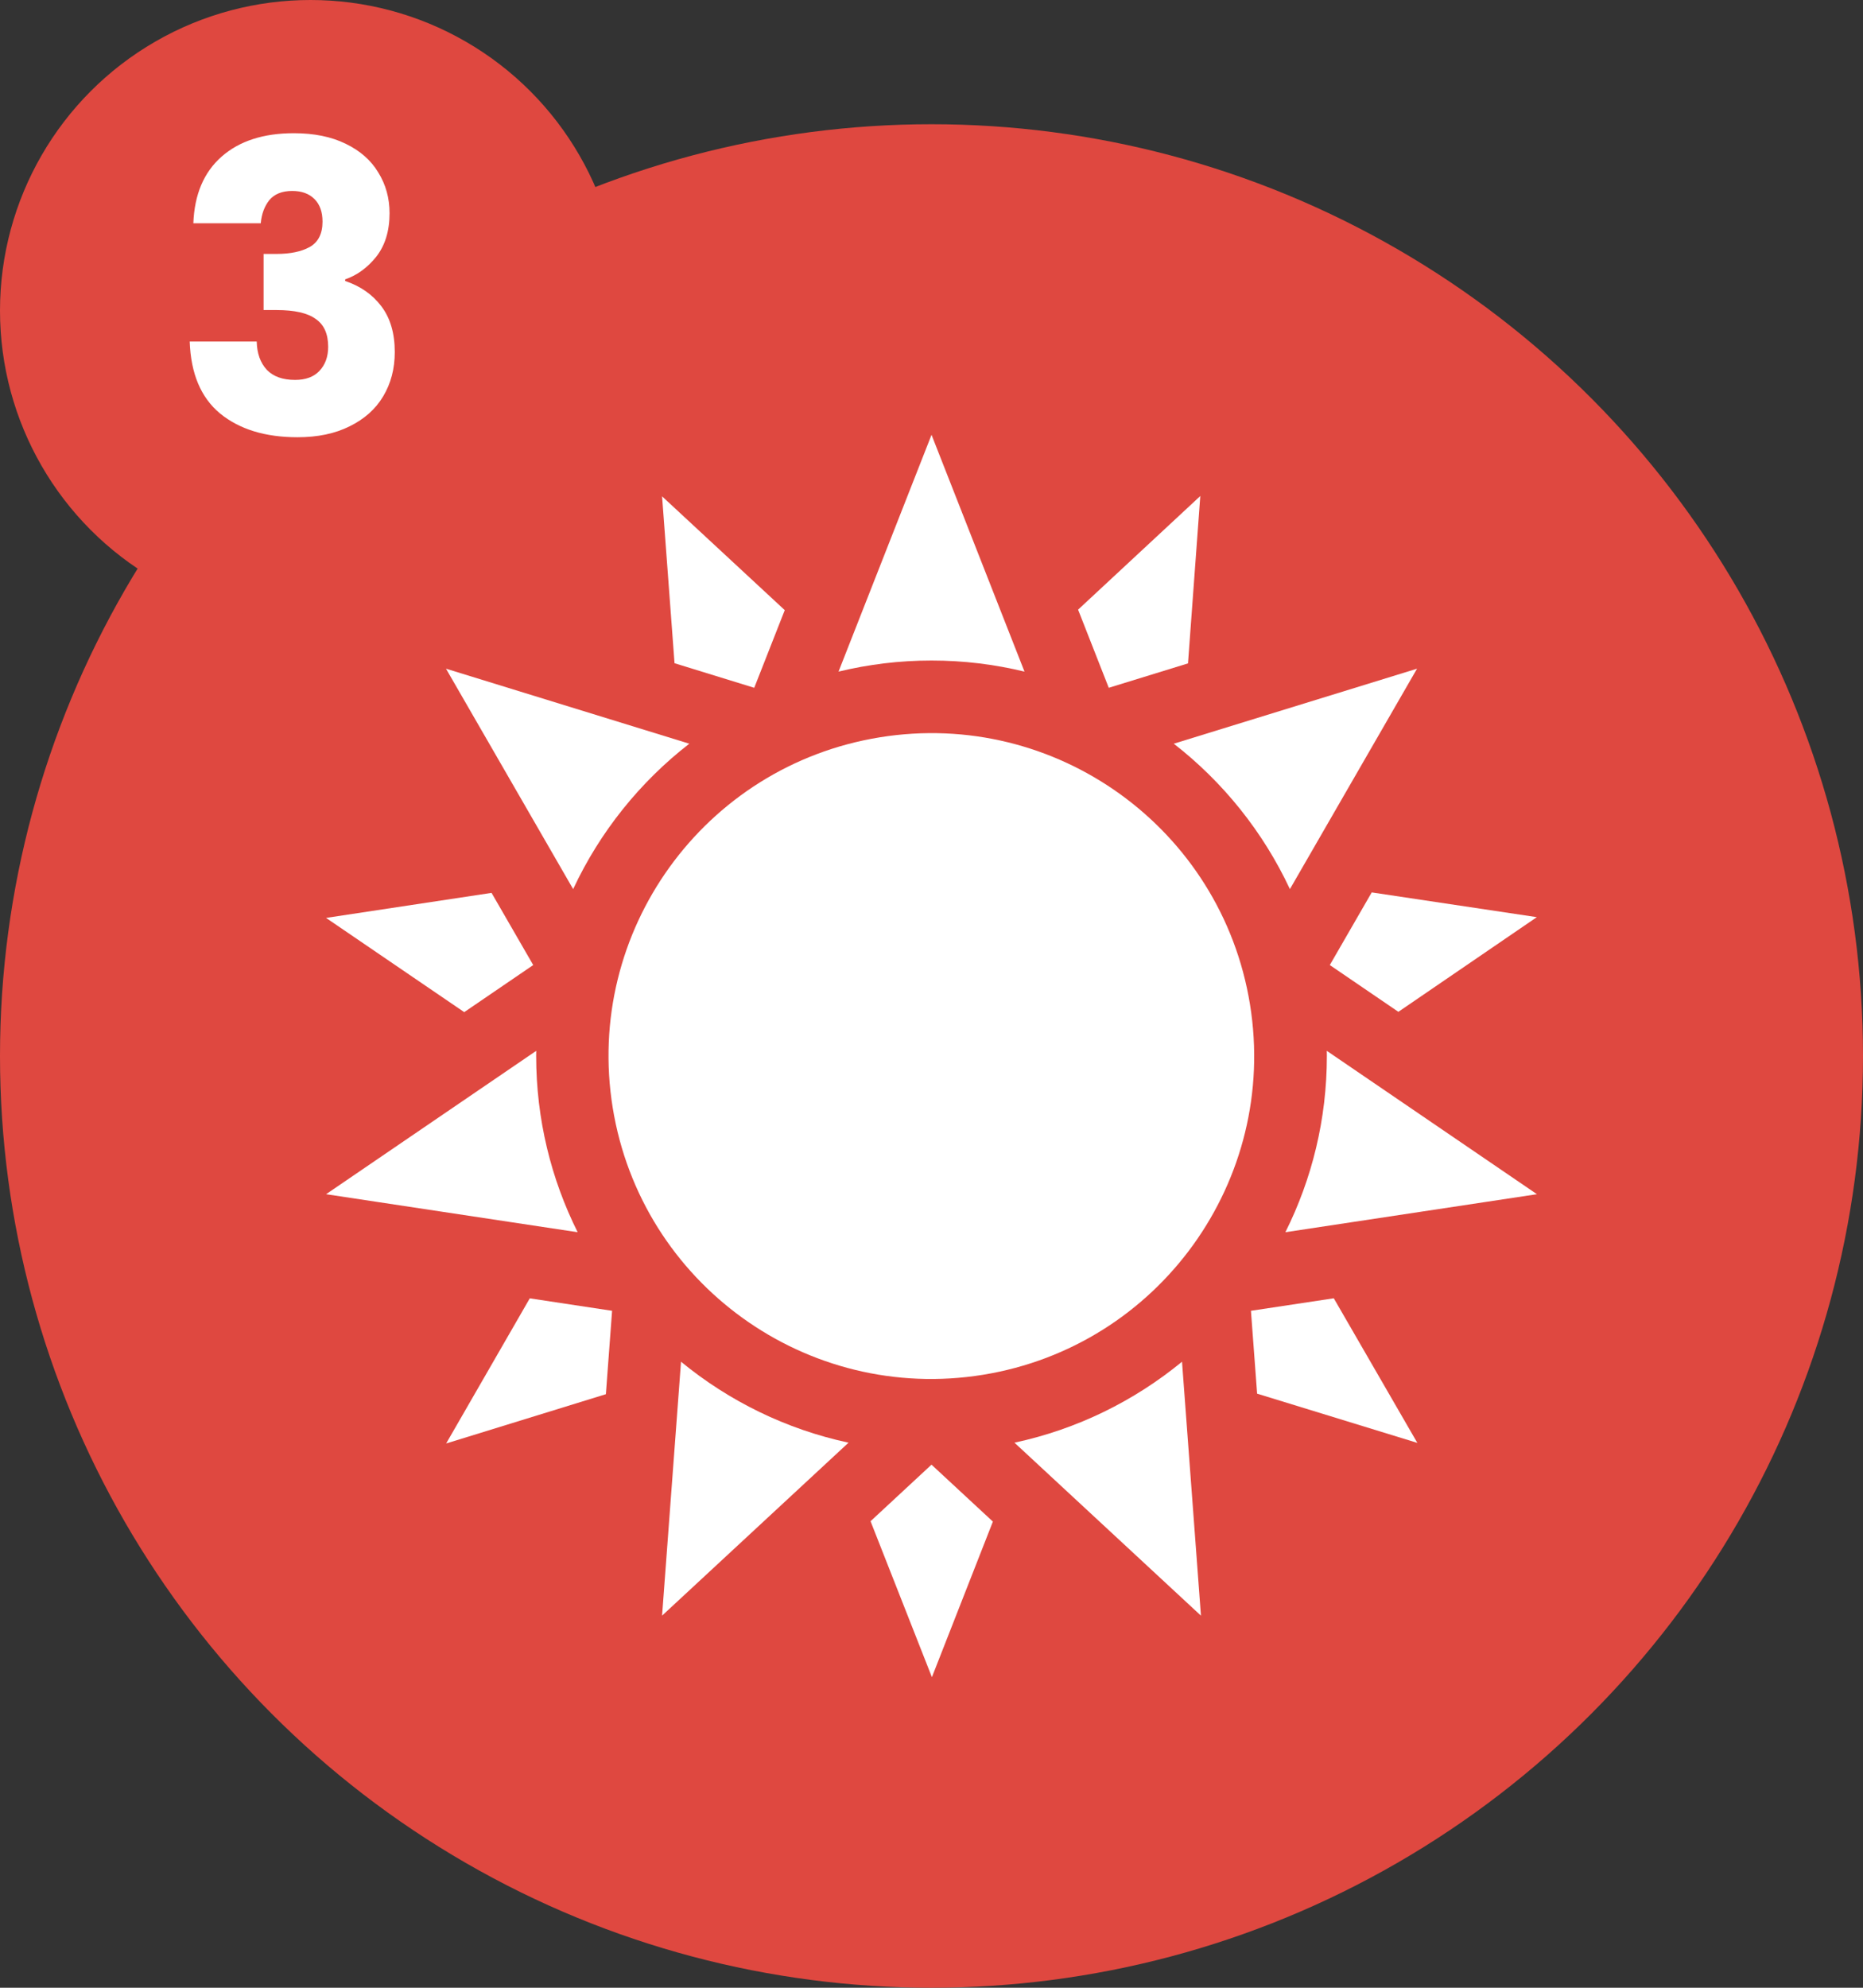 <svg width="60" height="64" viewBox="0 0 60 64" fill="none" xmlns="http://www.w3.org/2000/svg">
<rect x="0" y="0" width="60" height="64" fill="#333333" stroke="none"/>
<circle cx="30" cy="34" r="30" fill="#DF4840"/>
<g clip-path="url(#clip0_606_374)">
<path d="M38.261 21.359L38.657 15.97L34.721 19.629L35.709 22.145L38.261 21.359Z" fill="white"/>
<path d="M31.659 44.264C37.326 43.345 41.176 38.006 40.257 32.338C39.338 26.671 33.999 22.821 28.332 23.74C22.664 24.659 18.815 29.998 19.733 35.665C20.652 41.333 25.991 45.183 31.659 44.264Z" fill="white"/>
<path d="M24.291 22.145L25.274 19.645L21.323 15.981L21.724 21.354L24.291 22.145Z" fill="white"/>
<path d="M32.995 21.624L30.001 14L27.006 21.624C27.967 21.391 28.969 21.267 30.001 21.267C31.032 21.267 32.034 21.391 32.995 21.624Z" fill="white"/>
<path d="M49.499 38.45L42.731 33.834C42.732 33.889 42.733 33.944 42.733 34C42.733 36.038 42.252 37.964 41.397 39.674L49.499 38.45Z" fill="white"/>
<path d="M41.543 28.627L45.637 21.53L37.803 23.945C39.392 25.18 40.681 26.784 41.543 28.627Z" fill="white"/>
<path d="M42.828 31.072L45.036 32.578L49.495 29.53L44.178 28.733L42.828 31.072Z" fill="white"/>
<path d="M28.037 48.979L30.013 54L31.977 48.991L30 47.158L28.037 48.979Z" fill="white"/>
<path d="M21.323 52.019L27.328 46.45C25.313 46.018 23.473 45.108 21.933 43.844L21.323 52.019Z" fill="white"/>
<path d="M32.672 46.45L38.678 52.02L38.068 43.844C36.528 45.108 34.688 46.018 32.672 46.45Z" fill="white"/>
<path d="M40.288 42.204L40.487 44.872L45.647 46.457L42.956 41.801L40.288 42.204Z" fill="white"/>
<path d="M22.199 23.945L14.364 21.53L18.459 28.627C19.32 26.784 20.609 25.18 22.199 23.945Z" fill="white"/>
<path d="M17.173 31.072L15.831 28.748L10.501 29.554L14.951 32.588L17.173 31.072Z" fill="white"/>
<path d="M14.369 46.476L19.513 44.889L19.713 42.204L17.062 41.803L14.369 46.476Z" fill="white"/>
<path d="M17.268 34C17.268 33.944 17.269 33.889 17.27 33.834L10.502 38.45L18.604 39.674C17.75 37.965 17.268 36.038 17.268 34Z" fill="white"/>
</g>
<circle cx="10" cy="10" r="10" fill="#DF4840"/>
<path d="M6.227 7.188C6.262 6.261 6.565 5.546 7.137 5.043C7.709 4.54 8.485 4.289 9.464 4.289C10.114 4.289 10.669 4.402 11.129 4.627C11.597 4.852 11.947 5.16 12.181 5.55C12.424 5.94 12.546 6.378 12.546 6.863C12.546 7.435 12.402 7.903 12.117 8.267C11.831 8.622 11.497 8.865 11.116 8.995V9.047C11.61 9.212 11.999 9.485 12.286 9.866C12.572 10.247 12.714 10.737 12.714 11.335C12.714 11.872 12.589 12.349 12.338 12.765C12.095 13.172 11.735 13.493 11.258 13.727C10.79 13.961 10.232 14.078 9.581 14.078C8.541 14.078 7.709 13.822 7.085 13.311C6.47 12.8 6.145 12.028 6.11 10.997H8.268C8.277 11.378 8.385 11.682 8.593 11.907C8.801 12.124 9.105 12.232 9.503 12.232C9.841 12.232 10.101 12.137 10.284 11.946C10.474 11.747 10.569 11.487 10.569 11.166C10.569 10.75 10.435 10.451 10.166 10.269C9.906 10.078 9.486 9.983 8.905 9.983H8.489V8.176H8.905C9.347 8.176 9.703 8.102 9.971 7.955C10.249 7.799 10.387 7.526 10.387 7.136C10.387 6.824 10.301 6.581 10.127 6.408C9.954 6.235 9.716 6.148 9.412 6.148C9.083 6.148 8.836 6.248 8.671 6.447C8.515 6.646 8.424 6.893 8.398 7.188H6.227Z" fill="white"/>
<defs>
<clipPath id="clip0_606_374">
<rect width="40" height="40" fill="white" transform="translate(10 14)"/>
</clipPath>
</defs>
</svg>
